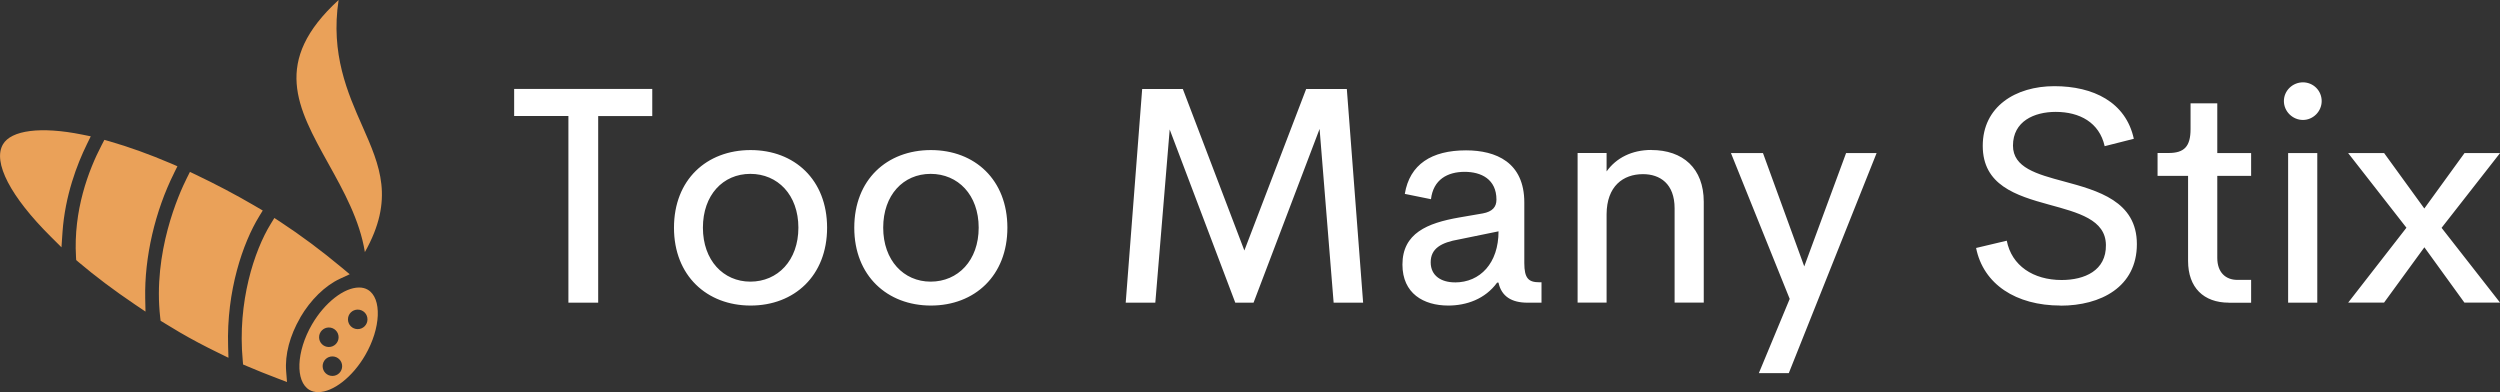 <?xml version="1.0" encoding="UTF-8"?>
<svg xmlns="http://www.w3.org/2000/svg" id="b" width="443.3" height="69.53" viewBox="0 0 443.3 69.53">
  <rect x="0" y="0" width="443.3" height="69.53" fill="#333333" stroke="none"/>
  <g id="c">
    <g id="d">
      <path d="M53.24,56.3c1.83-3.13,4.39-5.64,7.04-6.87l1.73-.8-1.46-1.22c-3.56-2.97-7.22-5.69-10.86-8.08l-1.04-.68-.65,1.06c-2.89,4.68-5.93,13.83-4.96,24.2l.06.72.66.28c1.75.75,3.55,1.47,5.35,2.15l1.78.68-.15-1.9c-.24-2.95.65-6.33,2.5-9.51ZM30.89,30.63l.57-1.15-1.18-.51c-3.77-1.61-7.42-2.92-10.82-3.9l-.95-.27-.46.88c-2.36,4.51-5.06,11.63-4.57,19.91l.03.52.39.34c2.99,2.53,6.34,5.05,9.97,7.5l1.93,1.3-.05-2.33c-.15-7.31,1.72-15.43,5.14-22.28ZM64.7,44.7c5.28-9.38,2.66-15.29-.44-22.32-2.6-5.87-5.67-12.82-4.22-22.38-11.88,10.88-7.34,19.06-1.81,29.02,2.68,4.82,5.56,10.01,6.47,15.68ZM16.08,24.17l-1.54-.31c-7.29-1.47-12.56-.78-14.02,1.74-1.84,3.15,1.34,9.27,8.5,16.38l1.88,1.87.18-2.65c.45-6.54,2.6-12.1,4.32-15.61l.69-1.41ZM45.94,38.39l.65-1.06-1.6-.94c-3.29-1.92-6.74-3.73-10.24-5.4l-1.07-.51-.53,1.06c-1.45,2.88-6.06,13.18-4.74,24.76l.07.58.95.58c.8.49,1.6.98,2.44,1.47,2.13,1.24,4.37,2.43,6.84,3.63l1.8.88-.06-2c-.31-9.9,2.64-18.4,5.5-23.06ZM65.21,51.37c-.44-.26-.96-.39-1.53-.39-2.68,0-6.11,2.69-8.35,6.53-2.8,4.81-3.01,10.14-.46,11.63.44.26.96.39,1.55.39,2.67,0,6.09-2.68,8.33-6.53,2.8-4.81,3.01-10.14.46-11.63ZM56.58,59.8c0-.95.77-1.73,1.73-1.73s1.73.78,1.73,1.73-.77,1.73-1.73,1.73-1.73-.77-1.73-1.73ZM58.94,66.66c-.96,0-1.73-.77-1.73-1.73s.77-1.73,1.73-1.73,1.73.78,1.73,1.73c0,.96-.77,1.73-1.73,1.73ZM63.43,58.36c-.96,0-1.73-.77-1.73-1.73s.77-1.73,1.73-1.73,1.73.77,1.73,1.73c0,.96-.77,1.73-1.73,1.73Z" fill="#eaa159"></path>
    </g>
    <g id="e">
      <path d="M115.66,15.78v4.8h-9.59v33.09h-5.28V20.57h-9.62v-4.8h24.49ZM133.1,54.18c-7.74,0-13.59-5.28-13.59-13.8s5.79-13.77,13.59-13.77,13.56,5.28,13.56,13.77-5.79,13.8-13.56,13.8ZM133.05,49.94c4.85,0,8.52-3.75,8.52-9.57s-3.67-9.54-8.52-9.54-8.41,3.75-8.41,9.54,3.62,9.57,8.41,9.57ZM165.07,54.18c-7.74,0-13.59-5.28-13.59-13.8s5.79-13.77,13.59-13.77,13.56,5.28,13.56,13.77-5.79,13.8-13.56,13.8ZM165.02,49.94c4.85,0,8.52-3.75,8.52-9.57s-3.67-9.54-8.52-9.54-8.41,3.75-8.41,9.54,3.62,9.57,8.41,9.57ZM241.71,53.67h-5.23l-2.49-30.81-11.71,30.81h-3.24l-11.63-30.71-2.55,30.71h-5.25l2.92-37.89h7.21l10.91,28.64,10.96-28.64h7.21l2.89,37.89ZM256.8,54.18c-4.37,0-8.12-2.14-8.12-7.26,0-5.55,4.39-7.37,10.08-8.36l4.18-.72c1.69-.32,2.41-1.13,2.41-2.44,0-3.64-2.73-4.93-5.63-4.93-3.05,0-5.57,1.37-5.98,4.85l-4.64-.94c.86-5.23,4.74-7.72,10.85-7.72,5.33,0,10.34,2.12,10.34,9.24v10.75c0,2.73.78,3.4,2.65,3.4h.4v3.62h-2.49c-2.79,0-4.61-1.1-5.14-3.56h-.24c-2.12,2.92-5.44,4.07-8.68,4.07h0ZM257.98,50.08c4.5,0,7.74-3.43,7.74-9.06l-6.94,1.42c-3.3.56-5.09,1.66-5.09,4.07s1.9,3.56,4.29,3.56h0ZM292.81,26.6c5.6,0,9.3,3.24,9.3,9.19v17.87h-5.17v-16.72c0-4.37-2.6-6.06-5.6-6.06-3.54,0-6.43,2.14-6.46,7.1v15.68h-5.14v-26.53h5.14v3.27c1.71-2.41,4.5-3.81,7.93-3.81h0ZM327.35,27.14h5.41l-15.57,39.02h-5.31l5.47-13.16-10.42-25.86h5.68l7.32,20.1,7.42-20.1ZM365.38,54.18c-7.91,0-13.69-3.78-14.98-10.21l5.44-1.29c.86,4.42,4.69,6.97,9.73,6.97,4.05,0,7.93-1.66,7.85-6.22-.05-4.5-4.93-5.73-10.1-7.15-5.87-1.61-11.74-3.46-11.74-10.42s5.81-10.58,12.7-10.58,12.67,2.81,14.09,9.33l-5.17,1.31c-.94-4.21-4.45-6.08-8.68-6.08-3.81,0-7.58,1.66-7.58,5.98,0,3.91,4.23,5.06,9.03,6.35,6.03,1.63,12.94,3.51,12.94,11.12s-6.43,10.91-13.53,10.91h0ZM395.23,53.67c-4.48,0-7.24-2.68-7.24-7.4v-15.09h-5.41v-4.05h1.96c2.76,0,3.89-1.15,3.89-4.23v-4.58h4.74v8.82h6v4.05h-6v14.55c0,2.55,1.47,3.89,3.56,3.89h2.44v4.05h-3.94,0ZM408.36,21.27c-1.82,0-3.38-1.5-3.38-3.35s1.55-3.32,3.38-3.32,3.32,1.47,3.32,3.32-1.53,3.35-3.32,3.35ZM405.73,53.67v-26.53h5.17v26.53h-5.17ZM416.37,53.67l10.34-13.29-10.34-13.24h6.38l7.13,9.83,7.13-9.83h6.3l-10.37,13.26,10.37,13.26h-6.32l-7.1-9.81-7.15,9.81h-6.35Z" fill="#fff"></path>
    </g>
  </g>
</svg>

